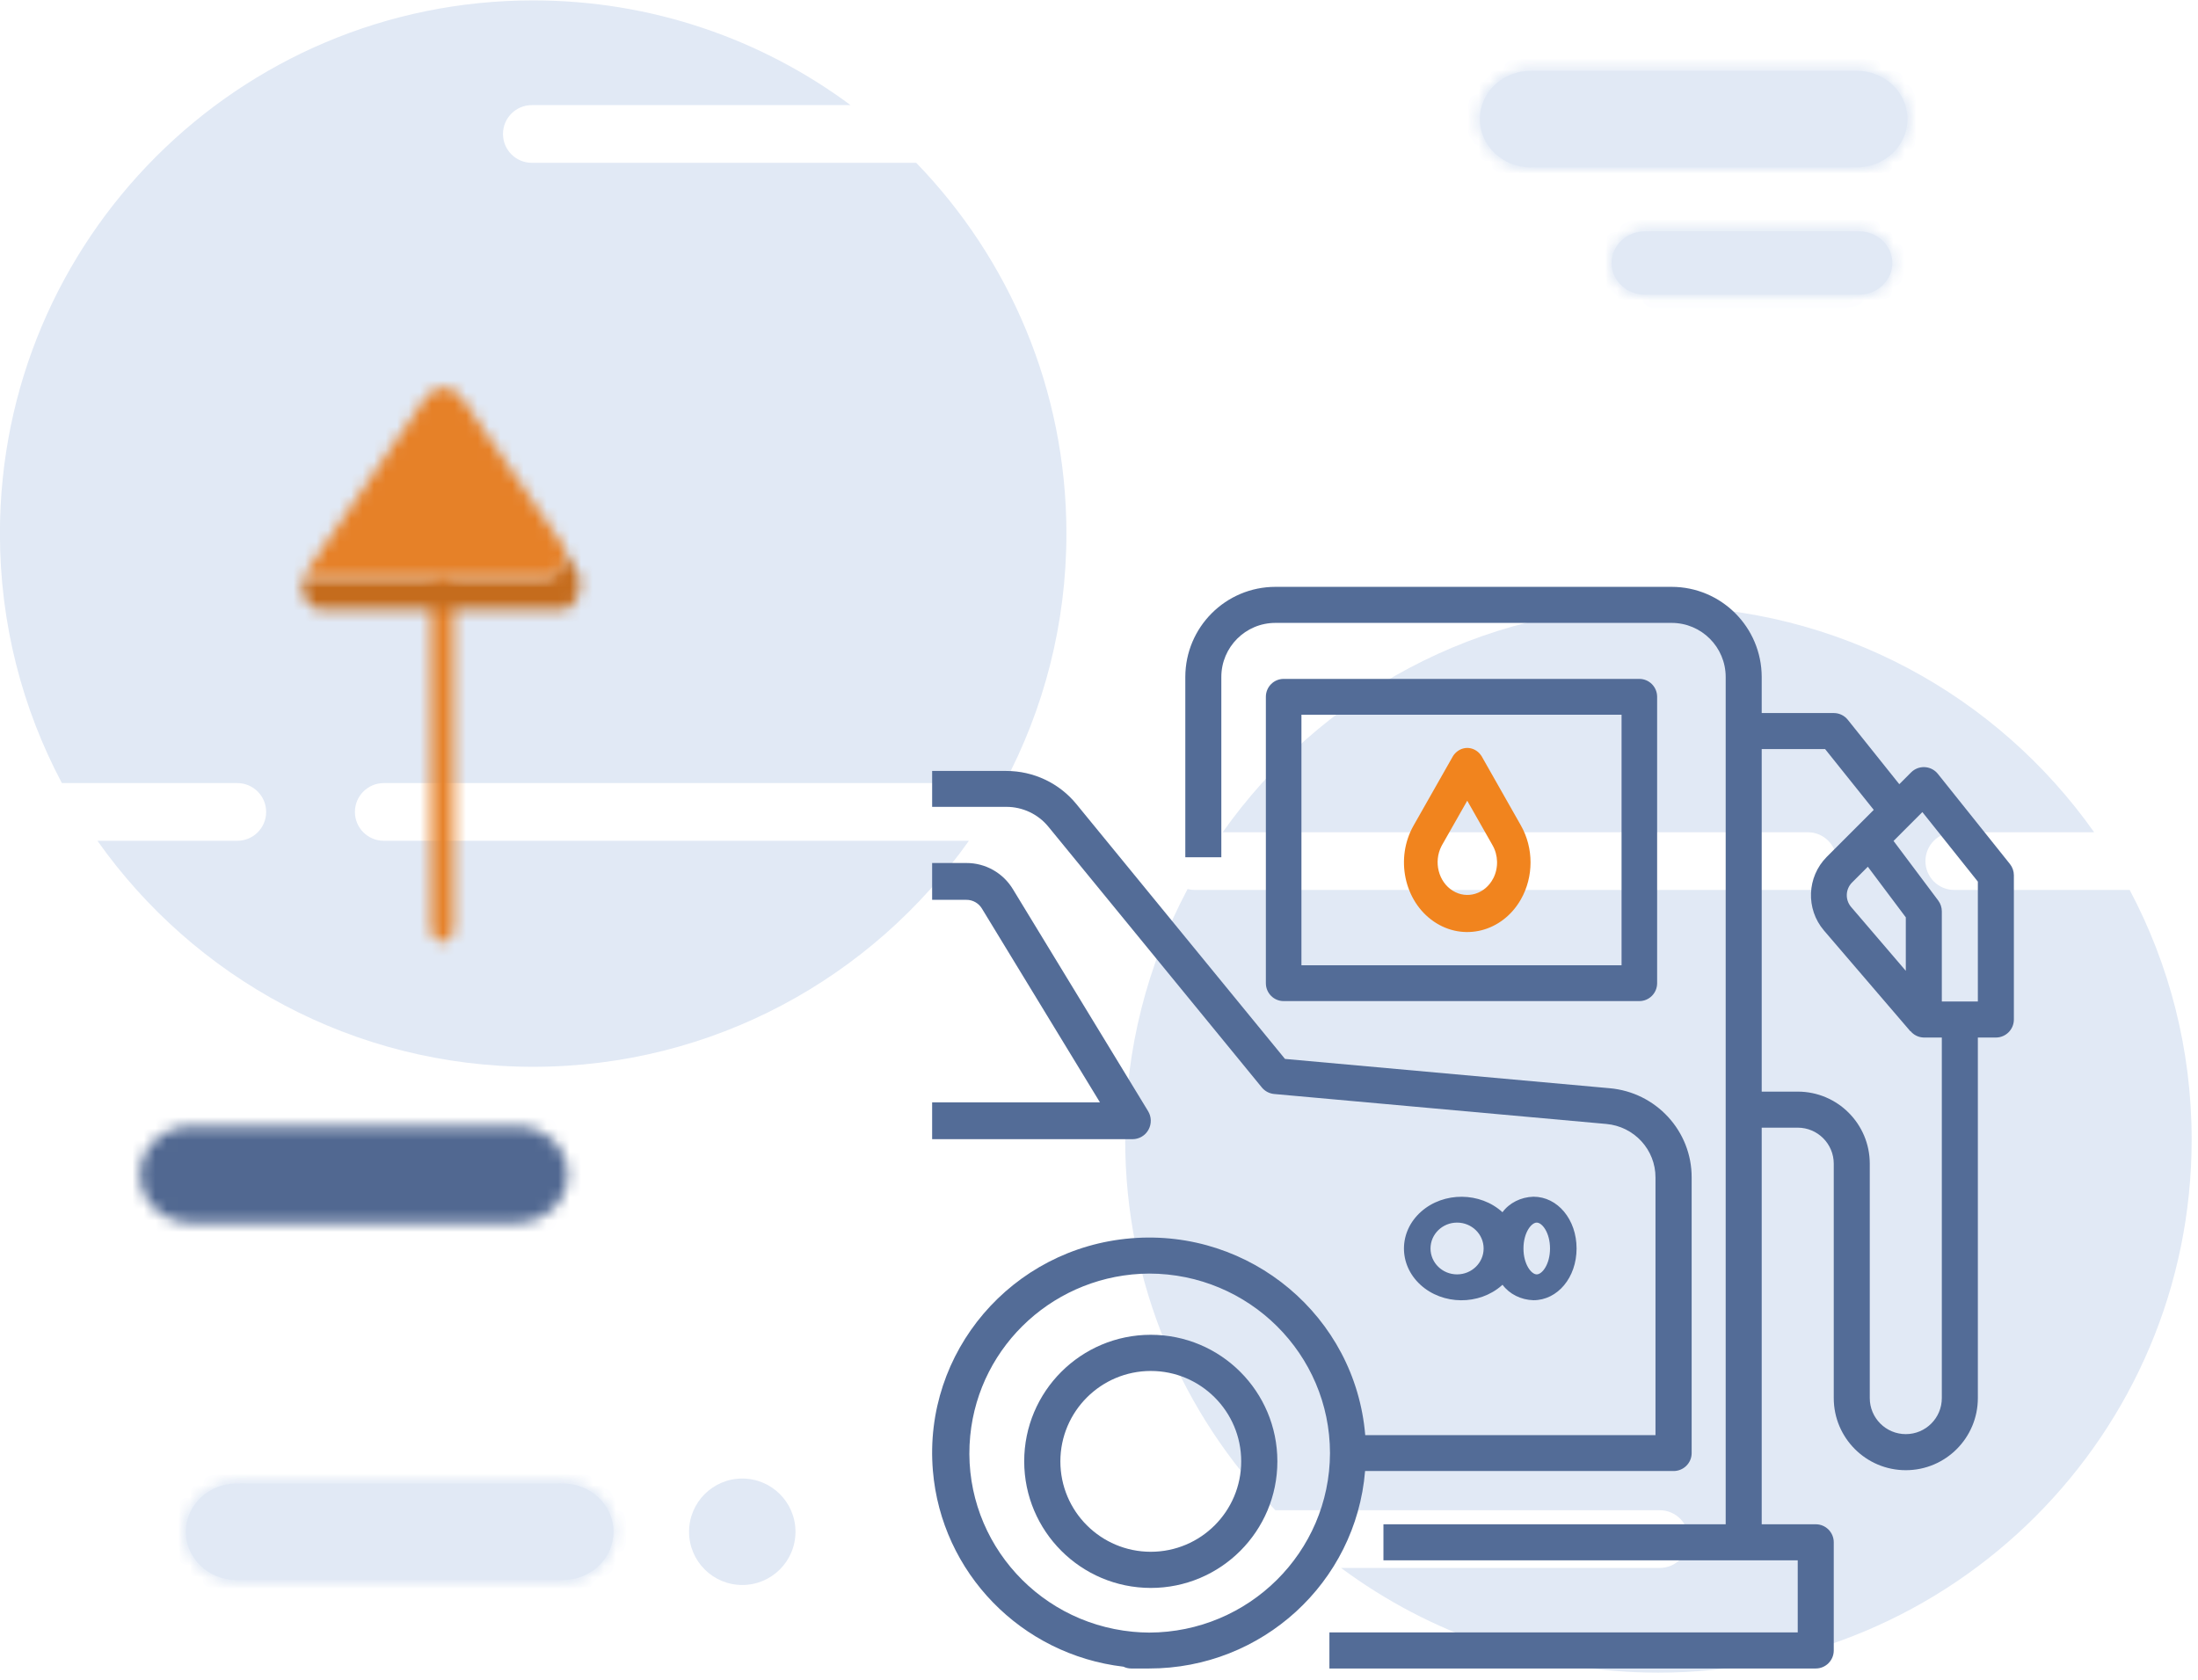 <?xml version="1.0" encoding="UTF-8"?>
<svg width="191px" height="146px" viewBox="0 0 191 146" version="1.1" xmlns="http://www.w3.org/2000/svg" xmlns:xlink="http://www.w3.org/1999/xlink">
    <!-- Generator: Sketch 51.3 (57544) - http://www.bohemiancoding.com/sketch -->
    <title>Group 68@2x</title>
    <desc>Created with Sketch.</desc>
    <defs>
        <path d="M4.587,0.31 C2.15,0.31 0.171,2.19 0.171,4.506 C0.171,6.823 2.15,8.703 4.587,8.703 L32.919,8.703 C35.356,8.703 37.335,6.823 37.335,4.506 C37.335,2.19 35.356,0.31 32.919,0.31 L4.587,0.31 Z" id="path-1"></path>
        <path d="M4.566,0.351 C2.128,0.351 0.149,2.231 0.149,4.547 C0.149,6.864 2.128,8.744 4.566,8.744 L32.898,8.744 C35.336,8.744 37.314,6.864 37.314,4.547 C37.314,2.231 35.336,0.351 32.898,0.351 L4.566,0.351 Z" id="path-3"></path>
        <path d="M5.009,0.581 C2.571,0.581 0.593,2.461 0.593,4.777 C0.593,7.093 2.571,8.973 5.009,8.973 L33.341,8.973 C35.778,8.973 37.756,7.093 37.756,4.777 C37.756,2.461 35.778,0.581 33.341,0.581 L5.009,0.581 Z" id="path-5"></path>
        <path d="M2.94,0.531 C1.339,0.531 0.041,1.765 0.041,3.285 C0.041,4.806 1.339,6.04 2.94,6.04 L21.54,6.04 C23.14,6.04 24.439,4.806 24.439,3.285 C24.439,1.765 23.14,0.531 21.54,0.531 L2.94,0.531 Z" id="path-7"></path>
        <path d="M0.452,1.975 L0.452,30.979 C0.452,31.701 0.895,32.286 1.44,32.286 C1.984,32.286 2.427,31.701 2.427,30.979 L2.427,1.975 C2.427,1.254 1.984,0.668 1.44,0.668 C0.895,0.668 0.452,1.254 0.452,1.975 Z" id="path-9"></path>
        <path d="M21.308,3.708 L0.317,3.708 C0.076,4.965 0.718,6.378 1.77,6.378 L22.888,6.378 C24.204,6.378 24.885,4.164 23.983,2.812 L22.746,0.958 C23.032,2.235 22.383,3.708 21.308,3.708 Z" id="path-11"></path>
        <path d="M10.915,1.077 L0.845,15.792 C0.662,16.058 0.547,16.359 0.485,16.668 L21.566,16.668 C22.645,16.668 23.296,15.226 23.009,13.976 L14.18,1.077 C13.738,0.43 13.143,0.106 12.548,0.106 C11.953,0.106 11.357,0.43 10.915,1.077 Z" id="path-13"></path>
    </defs>
    <g id="Icons" stroke="none" stroke-width="1" fill="none" fill-rule="evenodd">
        <g id="Icons-Others-Sectors" transform="translate(-84, -55)">
            <g id="Group-68" transform="translate(83, 54)">
                <g id="Group-61">
                    <g id="Appointment">
                        <g id="Page-1-Copy-2">
                            <g id="Group-3" transform="translate(13, 98.571)">
                                <mask id="mask-2" fill="white">
                                    <use xlink:href="#path-1"></use>
                                </mask>
                                <g id="Clip-2"></g>
                                <polygon id="Fill-1" fill="#516891" mask="url(#mask-2)" points="-4.852 13.366 42.356 13.366 42.356 -4.353 -4.852 -4.353"></polygon>
                            </g>
                            <path d="M21.566,138.315 L49.898,138.315 C52.336,138.315 54.314,136.435 54.314,134.119 C54.314,131.802 52.336,129.922 49.898,129.922 L21.566,129.922 C19.128,129.922 17.149,131.802 17.149,134.119 C17.149,136.435 19.128,138.315 21.566,138.315" id="Fill-4" fill="#E1E9F5"></path>
                            <g id="Group-9" transform="translate(17, 129.571)">
                                <mask id="mask-4" fill="white">
                                    <use xlink:href="#path-3"></use>
                                </mask>
                                <g id="Clip-7"></g>
                                <polygon id="Fill-6" fill="#E1E9F5" mask="url(#mask-4)" points="-491.021 185 613.861 185 613.861 -467.801 -491.021 -467.801"></polygon>
                                <polygon id="Fill-8" fill="#E1E9F5" mask="url(#mask-4)" points="-4.873 13.407 42.335 13.407 42.335 -4.312 -4.873 -4.312"></polygon>
                            </g>
                            <path d="M134.009,15.545 L162.341,15.545 C164.779,15.545 166.757,13.665 166.757,11.348 C166.757,9.032 164.779,7.152 162.341,7.152 L134.009,7.152 C131.571,7.152 129.593,9.032 129.593,11.348 C129.593,13.665 131.571,15.545 134.009,15.545" id="Fill-10" fill="#E1E9F5"></path>
                            <g id="Group-15" transform="translate(129, 6.571)">
                                <mask id="mask-6" fill="white">
                                    <use xlink:href="#path-5"></use>
                                </mask>
                                <g id="Clip-13"></g>
                                <polygon id="Fill-12" fill="#E1E9F5" mask="url(#mask-6)" points="-490.578 185.229 614.305 185.229 614.305 -467.571 -490.578 -467.571"></polygon>
                                <polygon id="Fill-14" fill="#E1E9F5" mask="url(#mask-6)" points="-4.43 13.636 42.779 13.636 42.779 -4.083 -4.43 -4.083"></polygon>
                            </g>
                            <path d="M143.94,26.611 L162.54,26.611 C164.14,26.611 165.439,25.378 165.439,23.857 C165.439,22.335 164.14,21.102 162.54,21.102 L143.94,21.102 C142.34,21.102 141.041,22.335 141.041,23.857 C141.041,25.378 142.34,26.611 143.94,26.611" id="Fill-16" fill="#E1E9F5"></path>
                            <g id="Group-21" transform="translate(141, 20.571)">
                                <mask id="mask-8" fill="white">
                                    <use xlink:href="#path-7"></use>
                                </mask>
                                <g id="Clip-19"></g>
                                <polygon id="Fill-18" fill="#E1E9F5" mask="url(#mask-8)" points="-322.409 121.751 402.937 121.751 402.937 -306.807 -322.409 -306.807"></polygon>
                                <polygon id="Fill-20" fill="#E1E9F5" mask="url(#mask-8)" points="-3.256 9.102 27.736 9.102 27.736 -2.53 -3.256 -2.53"></polygon>
                            </g>
                            <g id="Group-28" transform="translate(0, 0.571)" fill="#E1E9F5">
                                <path d="M70.126,133.547 C70.126,136.101 68.056,138.172 65.501,138.172 C62.948,138.172 60.877,136.101 60.877,133.547 C60.877,130.993 62.948,128.922 65.501,128.922 C68.056,128.922 70.126,130.993 70.126,133.547" id="Fill-22"></path>
                                <path d="M21.62,73.497 C23.006,73.497 24.127,72.376 24.127,70.99 C24.127,69.606 23.006,68.483 21.62,68.483 L6.378,68.483 C2.945,62.013 0.993,54.637 0.993,46.799 C0.993,21.209 21.739,0.463 47.33,0.463 C57.663,0.463 67.204,3.848 74.91,9.564 L47.215,9.564 C45.829,9.564 44.708,10.687 44.708,12.071 C44.708,13.456 45.829,14.578 47.215,14.578 L80.616,14.578 C88.691,22.919 93.668,34.275 93.668,46.799 C93.668,54.666 91.701,62.073 88.243,68.563 C88.051,68.515 87.853,68.483 87.646,68.483 L34.348,68.483 C32.962,68.483 31.841,69.606 31.841,70.99 C31.841,72.376 32.962,73.497 34.348,73.497 L85.194,73.497 C76.803,85.374 62.978,93.139 47.33,93.139 C31.682,93.139 17.857,85.374 9.467,73.497 L21.62,73.497 Z" id="Fill-24"></path>
                                <path d="M170.822,72.756 C169.436,72.756 168.315,73.878 168.315,75.263 C168.315,76.647 169.436,77.771 170.822,77.771 L186.064,77.771 C189.497,84.241 191.449,91.617 191.449,99.454 C191.449,125.045 170.703,145.791 145.112,145.791 C134.779,145.791 125.238,142.406 117.532,136.69 L145.227,136.69 C146.613,136.69 147.734,135.566 147.734,134.182 C147.734,132.797 146.613,131.675 145.227,131.675 L111.826,131.675 C103.751,123.335 98.774,111.979 98.774,99.454 C98.774,91.587 100.741,84.18 104.199,77.69 C104.392,77.739 104.589,77.771 104.796,77.771 L158.094,77.771 C159.48,77.771 160.601,76.647 160.601,75.263 C160.601,73.878 159.48,72.756 158.094,72.756 L107.248,72.756 C115.639,60.879 129.464,53.115 145.112,53.115 C160.76,53.115 174.585,60.879 182.975,72.756 L170.822,72.756 Z" id="Fill-26"></path>
                            </g>
                            <g id="Group-31" transform="translate(38, 50.571)">
                                <mask id="mask-10" fill="white">
                                    <use xlink:href="#path-9"></use>
                                </mask>
                                <g id="Clip-30"></g>
                                <polygon id="Fill-29" fill="#E68128" mask="url(#mask-10)" points="-0.644 33.792 3.523 33.792 3.523 -0.837 -0.644 -0.837"></polygon>
                            </g>
                            <g id="Group-34" transform="translate(27, 47.571)">
                                <mask id="mask-12" fill="white">
                                    <use xlink:href="#path-11"></use>
                                </mask>
                                <g id="Clip-33"></g>
                                <polygon id="Fill-32" fill="#C56C1D" mask="url(#mask-12)" points="-0.831 7.884 25.49 7.884 25.49 -0.547 -0.831 -0.547"></polygon>
                            </g>
                            <g id="Group-37" transform="translate(27, 34.571)">
                                <mask id="mask-14" fill="white">
                                    <use xlink:href="#path-13"></use>
                                </mask>
                                <g id="Clip-36"></g>
                                <polygon id="Fill-35" fill="#E68128" mask="url(#mask-14)" points="-0.612 18.174 24.174 18.174 24.174 -1.399 -0.612 -1.399"></polygon>
                            </g>
                        </g>
                    </g>
                </g>
                <g id="gas-station" transform="translate(82, 52)" fill-rule="nonzero">
                    <path d="M93.657,24.087 L87.396,16.254 C86.856,15.579 85.871,15.469 85.196,16.01 C85.151,16.046 85.108,16.085 85.067,16.126 L84.044,17.15 L79.57,11.554 C79.273,11.183 78.823,10.966 78.348,10.967 L72.087,10.967 L72.087,7.833 C72.082,3.509 68.581,0.005 64.261,0 L29.826,0 C25.506,0.005 22.005,3.509 22,7.833 L22,23.5 L25.13,23.5 L25.13,7.833 C25.13,5.238 27.233,3.133 29.826,3.133 L64.261,3.133 C66.854,3.133 68.957,5.238 68.957,7.833 L68.957,81.467 L39.217,81.467 L39.217,84.6 L75.217,84.6 L75.217,90.867 L34.522,90.867 L34.522,94 L76.783,94 C77.647,94 78.348,93.299 78.348,92.433 L78.348,83.033 C78.348,82.168 77.647,81.467 76.783,81.467 L72.087,81.467 L72.087,47 L75.217,47 C76.946,47 78.348,48.403 78.348,50.133 L78.348,70.5 C78.348,73.961 81.151,76.767 84.609,76.767 C88.066,76.767 90.87,73.961 90.87,70.5 L90.87,39.167 L92.435,39.167 C93.299,39.167 94,38.465 94,37.6 L94,25.067 C94,24.711 93.879,24.366 93.657,24.087 Z M87.739,70.5 C87.739,72.231 86.338,73.633 84.609,73.633 C82.88,73.633 81.478,72.231 81.478,70.5 L81.478,50.133 C81.478,46.672 78.675,43.867 75.217,43.867 L72.087,43.867 L72.087,14.1 L77.597,14.1 L81.823,19.381 L80.379,20.826 L77.734,23.473 C76.011,25.215 75.904,27.987 77.489,29.856 L85.002,38.618 L85.016,38.607 C85.302,38.954 85.725,39.158 86.174,39.167 L87.739,39.167 L87.739,70.5 Z M84.609,28.722 L84.609,33.37 L79.858,27.822 C79.325,27.201 79.36,26.272 79.94,25.693 L81.309,24.323 L84.609,28.722 Z M90.87,36.033 L87.739,36.033 L87.739,28.2 C87.739,27.861 87.629,27.531 87.426,27.26 L83.544,22.081 L86.049,19.574 L90.87,25.617 L90.87,36.033 Z" id="Shape" fill="#536C97"></path>
                    <path d="M61.455,8 L30.545,8 C29.692,8 29,8.697 29,9.556 L29,34.444 C29,35.303 29.692,36 30.545,36 L61.455,36 C62.308,36 63,35.303 63,34.444 L63,9.556 C63,8.697 62.308,8 61.455,8 Z M59.909,32.889 L32.091,32.889 L32.091,11.111 L59.909,11.111 L59.909,32.889 Z" id="Shape" fill="#536C97"></path>
                    <path d="M51.163,20.739 L47.742,14.707 C47.259,13.954 46.313,13.774 45.628,14.305 C45.486,14.415 45.362,14.551 45.262,14.707 L41.838,20.739 C40.227,23.572 41.009,27.306 43.584,29.078 C46.159,30.85 49.552,29.991 51.163,27.157 C52.279,25.194 52.279,22.702 51.163,20.739 Z M48.765,25.325 L48.762,25.325 C48.063,26.694 46.487,27.179 45.243,26.409 C43.999,25.639 43.558,23.905 44.258,22.537 C44.275,22.503 44.293,22.47 44.311,22.437 L46.499,18.586 L48.687,22.437 C49.196,23.31 49.226,24.42 48.765,25.325 Z" id="Shape" fill="#F1841E"></path>
                    <path d="M58.855,43.57 L30.661,41.026 L12.538,18.883 C11.049,17.058 8.81,15.998 6.444,16 L0.001,16 L0.001,19.12 L6.444,19.12 C7.865,19.117 9.211,19.753 10.105,20.85 L28.648,43.504 C28.915,43.83 29.303,44.036 29.724,44.074 L58.578,46.677 C61.008,46.891 62.868,48.917 62.857,51.339 L62.857,73.72 L37.635,73.72 C36.777,63.421 27.671,55.762 17.296,56.614 C6.922,57.466 -0.793,66.506 0.065,76.805 C0.804,85.671 7.727,92.794 16.625,93.844 C16.831,93.944 17.057,93.998 17.287,94 L18.858,94 C28.661,94.006 36.825,86.539 37.622,76.84 L64.429,76.84 C65.296,76.84 66,76.142 66,75.28 L66,51.339 C66.018,47.298 62.91,43.919 58.855,43.57 Z M18.858,90.88 C18.376,90.88 17.903,90.849 17.431,90.807 C8.793,89.974 2.471,82.347 3.31,73.772 C4.089,65.813 10.803,59.727 18.858,59.68 C27.533,59.689 34.563,66.668 34.572,75.28 C34.549,83.887 27.527,90.858 18.858,90.88 Z" id="Shape" fill="#536C97"></path>
                    <path d="M19,65 C12.925,65 8,69.925 8,76 C8.008,82.072 12.928,86.992 19,87 C25.075,87 30,82.075 30,76 C30,69.925 25.075,65 19,65 Z M19,83.857 C14.661,83.857 11.143,80.339 11.143,76 C11.148,71.663 14.663,68.148 19,68.143 C23.339,68.143 26.857,71.661 26.857,76 C26.857,80.34 23.339,83.857 19,83.857 Z" id="Shape" fill="#536C97"></path>
                    <path d="M18.765,45.562 L7.025,26.285 C6.166,24.86 4.632,23.994 2.981,24 L0,24 L0,27.2 L2.981,27.2 C3.532,27.198 4.043,27.488 4.329,27.963 L14.582,44.8 L0,44.8 L0,48 L17.416,48 C17.99,48 18.519,47.687 18.799,47.181 C19.079,46.675 19.066,46.055 18.765,45.562 Z" id="Shape" fill="#536C97"></path>
                    <path d="M52.252,53 C51.165,53.03 50.162,53.533 49.561,54.349 C47.626,52.578 44.462,52.553 42.494,54.295 C40.526,56.036 40.499,58.884 42.433,60.655 C44.368,62.427 47.532,62.451 49.5,60.71 C49.521,60.692 49.541,60.674 49.561,60.655 L49.561,60.646 C50.162,61.462 51.165,61.966 52.252,61.995 C54.355,61.995 56,60.02 56,57.498 C56,54.976 54.355,53 52.252,53 Z M45.615,59.75 C44.341,59.75 43.308,58.743 43.308,57.5 C43.308,56.257 44.341,55.25 45.615,55.25 C46.89,55.25 47.923,56.257 47.923,57.5 C47.923,58.743 46.89,59.75 45.615,59.75 Z M52.538,59.75 C52.068,59.75 51.385,58.874 51.385,57.5 C51.385,56.126 52.068,55.25 52.538,55.25 C53.009,55.25 53.692,56.126 53.692,57.5 C53.692,58.874 53.009,59.75 52.538,59.75 Z" id="Shape" fill="#536C97"></path>
                </g>
            </g>
        </g>
    </g>
</svg>